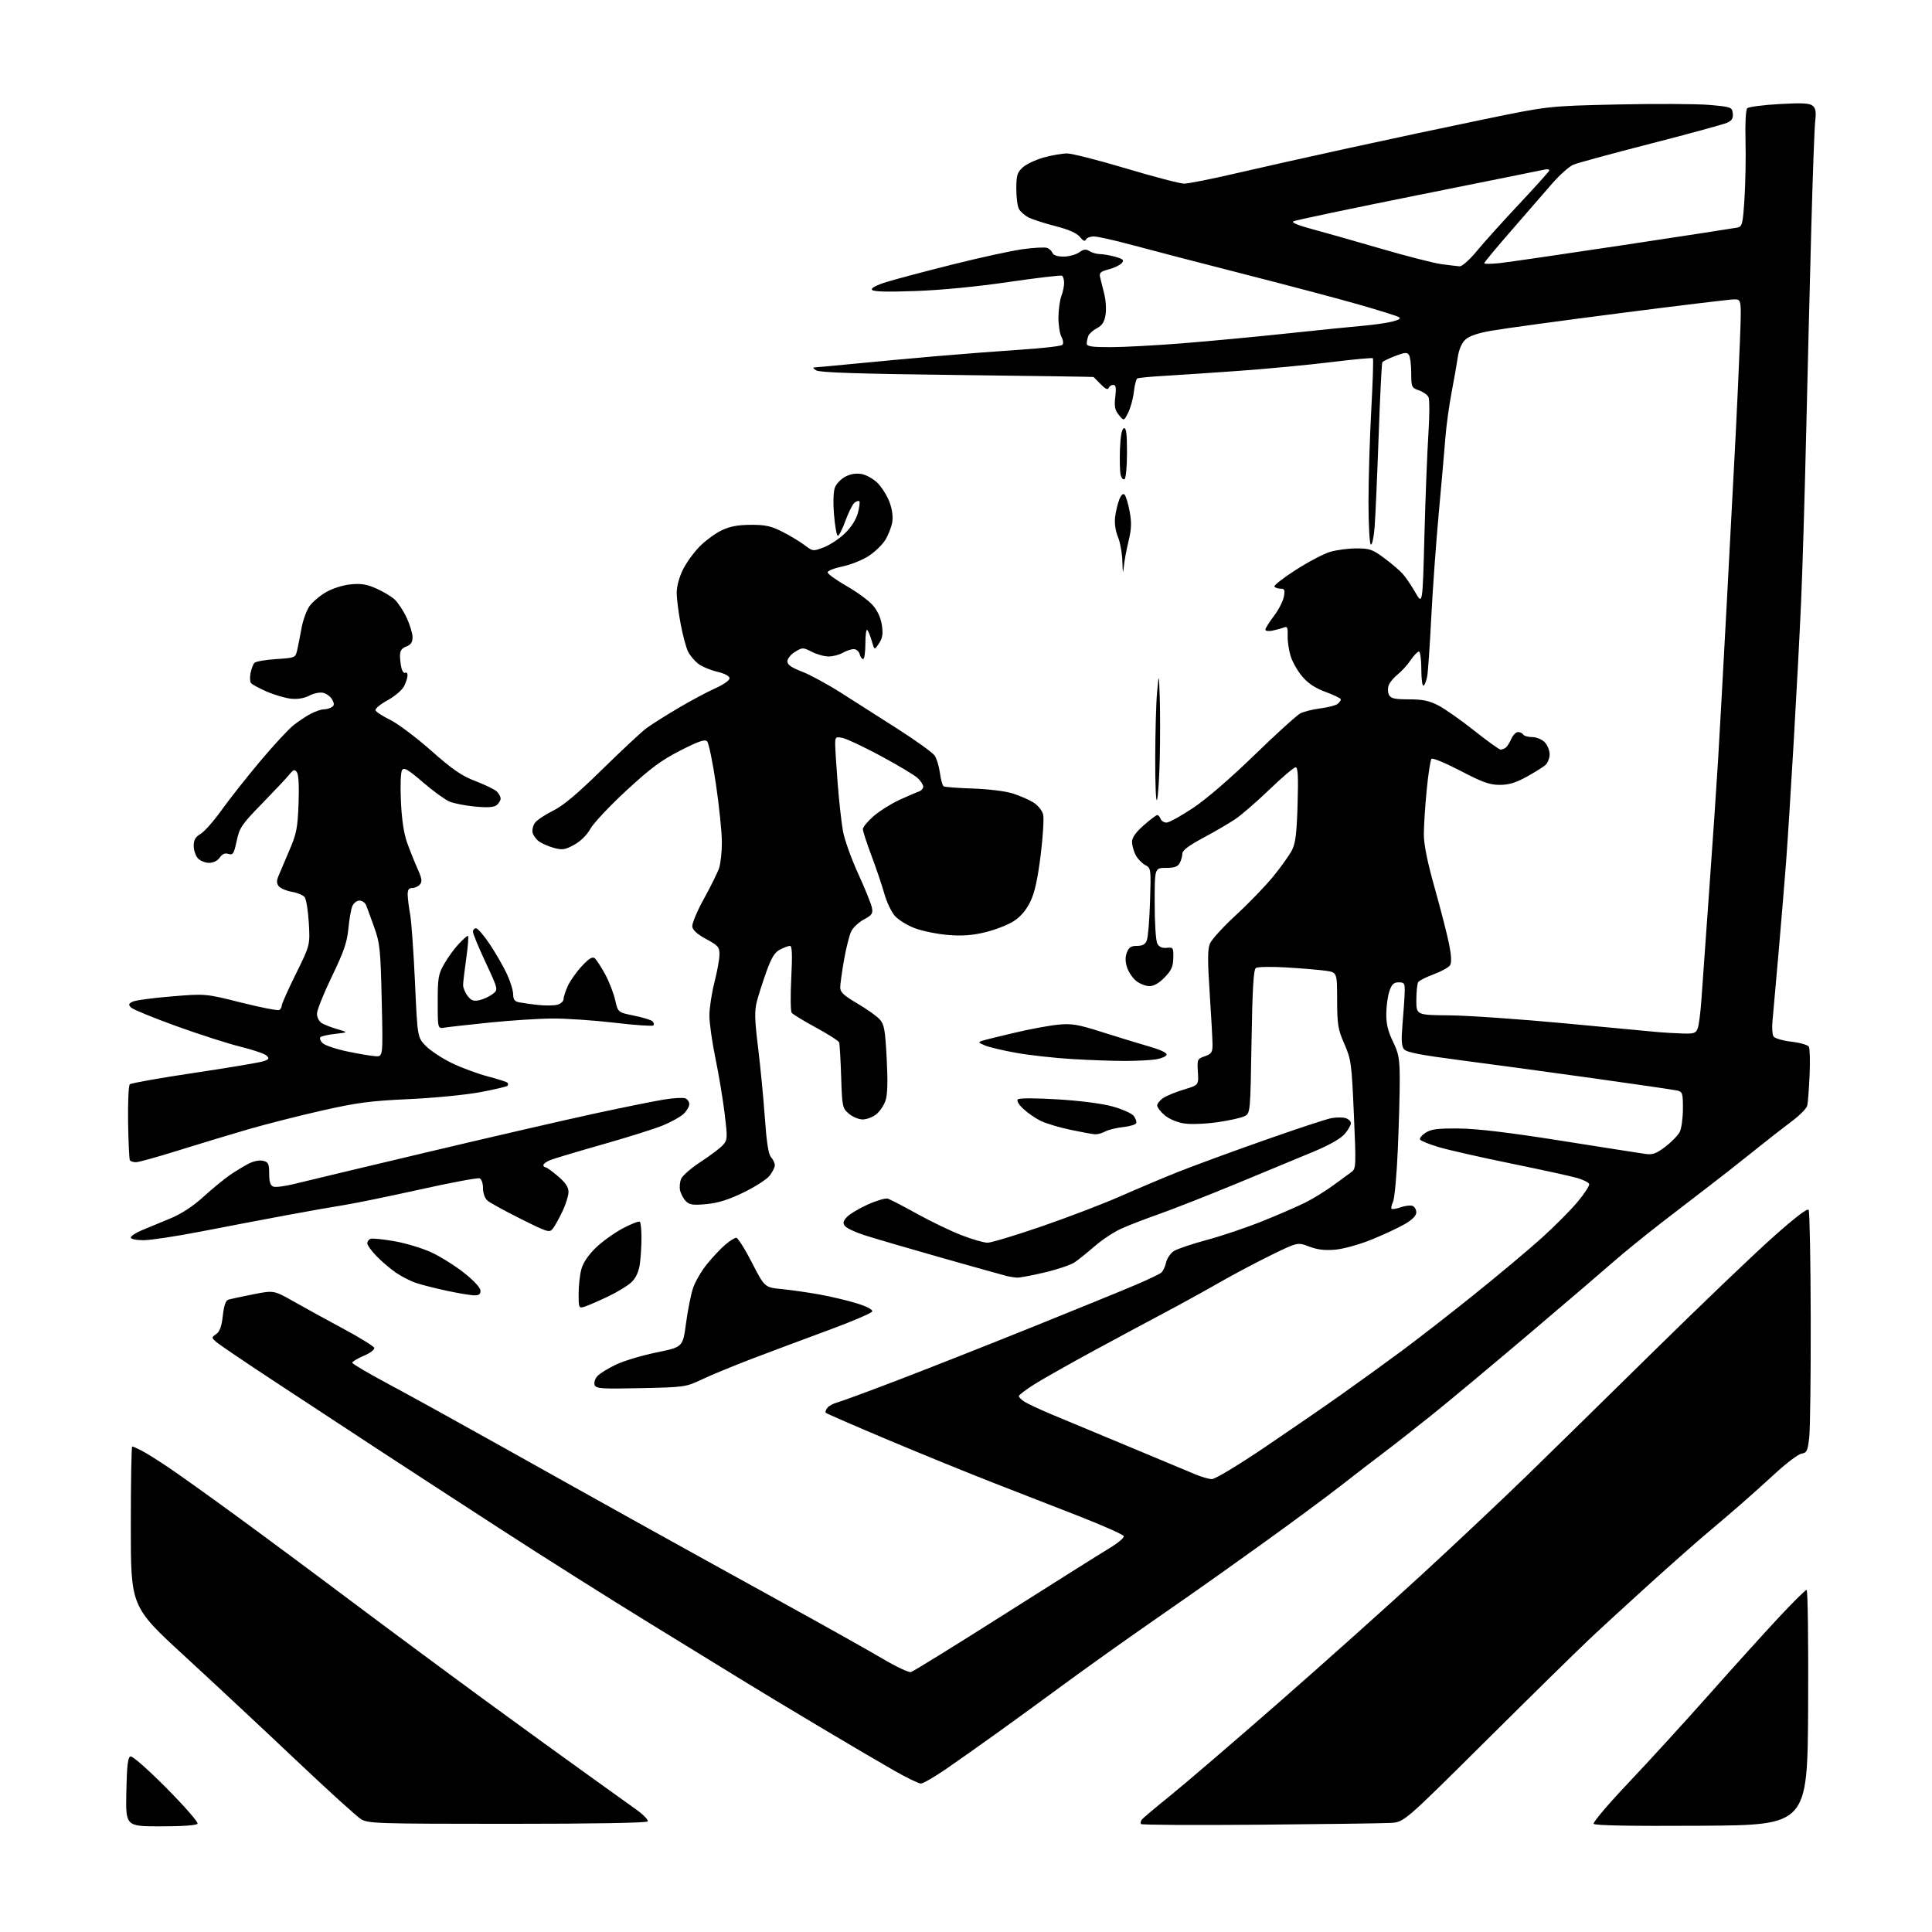 <?xml version="1.0" encoding="UTF-8" standalone="no"?>
<svg 
  version="1.1" 
  xmlns="http://www.w3.org/2000/svg" 
  xmlns:xlink="http://www.w3.org/1999/xlink" 
  xmlns:svg="http://www.w3.org/2000/svg"
  xmlns:rdf="http://www.w3.org/1999/02/22-rdf-syntax-ns#"
  xmlns:cc="http://creativecommons.org/ns#"
  xmlns:dc="http://purl.org/dc/elements/1.1/"
  viewBox="0 0 768 768"
  width="768"
  height="768"
>
<style>svg {background-color: white; }</style>"
<path stroke="none" fill="black" fill-rule="evenodd" d="M63.91,726.00C49.94,726.00 49.94,726.00 50.22,712.33C50.43,701.86 50.82,698.56 51.87,698.21C52.65,697.95 58.73,703.30 66.21,710.83C73.34,718.02 78.89,724.37 78.53,724.95C78.13,725.60 72.59,726.00 63.91,726.00zM500.73,725.35C475.01,725.57 453.78,725.45 453.55,725.08C453.32,724.71 453.44,723.95 453.82,723.40C454.19,722.86 459.23,718.60 465.00,713.96C470.77,709.31 490.12,692.72 508.00,677.08C525.88,661.44 551.52,638.50 565.00,626.10C578.48,613.71 597.38,595.90 607.00,586.54C616.62,577.17 639.36,554.88 657.52,537.01C675.69,519.13 696.78,498.94 704.39,492.14C713.42,484.08 718.49,480.18 718.97,480.94C719.36,481.59 719.74,500.88 719.79,523.81C719.84,546.74 719.58,568.20 719.19,571.50C718.59,576.74 718.21,577.54 716.21,577.82C714.95,578.00 710.41,581.38 706.11,585.32C701.81,589.27 695.42,595.01 691.90,598.07C688.38,601.13 682.35,606.28 678.50,609.51C674.65,612.74 664.52,621.68 656.00,629.38C647.48,637.09 636.45,647.21 631.50,651.89C626.55,656.56 608.01,674.77 590.31,692.36C558.12,724.33 558.12,724.33 552.81,724.64C549.89,724.81 526.45,725.13 500.73,725.35zM676.32,725.76C648.24,725.93 633.92,725.68 633.50,724.99C633.15,724.43 639.36,717.11 647.30,708.73C655.24,700.35 669.52,684.73 679.04,674.00C688.55,663.27 701.05,649.44 706.82,643.25C712.58,637.06 717.69,632.00 718.16,632.00C718.63,632.00 718.90,653.04 718.76,678.75C718.50,725.50 718.50,725.50 676.32,725.76zM201.69,725.00C149.77,724.99 146.32,724.88 143.50,723.14C141.85,722.13 130.15,711.50 117.50,699.52C104.85,687.55 84.94,668.95 73.25,658.20C52.00,638.65 52.00,638.65 52.00,606.83C52.00,589.32 52.25,575.00 52.55,575.00C52.85,575.00 54.54,575.74 56.30,576.65C58.06,577.55 62.82,580.53 66.87,583.26C70.93,585.99 82.63,594.34 92.87,601.81C103.12,609.28 123.88,624.67 139.00,636.02C154.12,647.37 178.43,665.37 193.00,676.03C207.57,686.69 226.03,700.06 234.00,705.75C241.97,711.44 250.65,717.67 253.28,719.59C255.91,721.51 257.80,723.52 257.47,724.04C257.11,724.63 235.74,725.00 201.69,725.00zM366.06,708.99C365.20,708.99 360.45,706.69 355.50,703.87C350.55,701.06 337.05,693.13 325.50,686.24C313.95,679.36 300.68,671.35 296.00,668.46C291.32,665.56 274.59,655.29 258.82,645.62C243.05,635.96 215.82,618.77 198.32,607.42C180.82,596.08 158.50,581.55 148.73,575.15C138.95,568.74 121.24,557.11 109.37,549.31C97.50,541.51 86.94,534.35 85.90,533.41C84.03,531.72 84.04,531.66 85.95,530.32C87.35,529.34 88.10,527.25 88.58,523.00C89.06,518.77 89.72,516.92 90.88,516.59C91.77,516.34 96.18,515.40 100.68,514.51C108.87,512.90 108.87,512.90 116.68,517.33C120.98,519.77 129.87,524.65 136.43,528.17C142.99,531.70 148.54,535.13 148.76,535.79C148.99,536.47 147.14,537.87 144.58,538.96C142.06,540.04 140.01,541.28 140.02,541.71C140.03,542.15 146.44,545.92 154.27,550.10C162.10,554.28 182.00,565.26 198.50,574.50C215.00,583.75 239.97,597.69 254.00,605.49C268.02,613.29 293.45,627.35 310.50,636.74C327.55,646.13 345.77,656.35 351.00,659.45C356.23,662.55 361.23,664.90 362.11,664.67C363.00,664.44 379.65,654.15 399.11,641.80C418.58,629.45 437.33,617.65 440.80,615.57C444.26,613.50 446.93,611.28 446.72,610.65C446.51,610.02 438.50,606.44 428.92,602.71C419.34,598.97 403.85,592.93 394.50,589.29C385.15,585.65 366.56,578.07 353.19,572.45C339.82,566.82 328.62,561.95 328.30,561.63C327.98,561.31 328.25,560.41 328.90,559.62C329.55,558.84 331.24,557.90 332.66,557.55C334.08,557.19 344.62,553.32 356.08,548.94C367.55,544.57 391.90,534.96 410.21,527.59C428.52,520.21 447.31,512.54 451.96,510.54C456.61,508.54 460.97,506.44 461.65,505.88C462.32,505.32 463.16,503.53 463.52,501.90C463.88,500.27 465.26,498.22 466.58,497.35C467.91,496.48 473.83,494.48 479.75,492.89C485.66,491.31 495.68,487.92 502.00,485.37C508.32,482.83 515.98,479.50 519.00,477.98C522.03,476.46 526.98,473.40 530.00,471.18C533.03,468.96 536.32,466.55 537.32,465.82C539.03,464.58 539.08,463.25 538.19,443.00C537.30,422.63 537.10,421.16 534.41,415.00C531.86,409.18 531.56,407.35 531.53,397.52C531.50,386.53 531.50,386.53 527.00,385.89C524.52,385.53 517.55,384.95 511.50,384.58C505.45,384.22 499.93,384.31 499.24,384.78C498.30,385.42 497.86,392.76 497.50,414.07C497.03,442.36 497.01,442.51 494.76,443.69C493.52,444.34 488.67,445.42 484.00,446.09C479.21,446.78 473.43,447.00 470.75,446.60C467.96,446.17 464.77,444.84 463.00,443.35C461.35,441.96 460.00,440.20 460.00,439.43C460.00,438.67 461.11,437.32 462.47,436.43C463.82,435.54 467.53,434.03 470.72,433.08C476.50,431.34 476.50,431.34 476.18,426.15C475.86,421.13 475.96,420.91 478.93,419.88C481.57,418.95 482.00,418.32 482.00,415.28C482.00,413.34 481.49,404.16 480.88,394.88C480.01,381.80 480.03,377.35 480.97,375.08C481.64,373.47 486.33,368.33 491.40,363.67C496.46,359.01 503.11,352.12 506.18,348.35C509.24,344.58 512.56,339.93 513.56,338.00C514.99,335.23 515.46,331.40 515.81,319.75C516.14,308.61 515.95,305.00 515.03,305.00C514.37,305.00 509.70,308.96 504.66,313.81C499.62,318.65 493.48,323.98 491.00,325.64C488.52,327.31 482.79,330.65 478.25,333.08C472.57,336.12 470.00,338.07 470.00,339.32C470.00,340.31 469.53,342.00 468.96,343.07C468.18,344.53 466.86,345.00 463.46,345.00C459.00,345.00 459.00,345.00 459.00,359.07C459.00,366.99 459.46,373.99 460.05,375.10C460.77,376.44 461.95,376.97 463.80,376.78C466.37,376.51 466.50,376.71 466.41,380.79C466.34,384.23 465.66,385.75 462.96,388.54C460.79,390.78 458.67,392.00 456.94,392.00C455.47,392.00 453.12,391.09 451.71,389.98C450.30,388.88 448.65,386.47 448.04,384.63C447.29,382.33 447.25,380.46 447.95,378.64C448.73,376.58 449.62,376.00 452.00,376.00C454.24,376.00 455.27,375.41 455.90,373.75C456.37,372.51 456.94,365.56 457.16,358.30C457.57,345.25 457.54,345.09 455.20,343.84C453.90,343.14 452.19,341.34 451.41,339.84C450.64,338.33 450.00,335.99 450.00,334.63C450.00,332.96 451.48,330.87 454.64,328.08C457.19,325.84 459.62,324.00 460.03,324.00C460.45,324.00 461.05,324.68 461.36,325.50C461.68,326.32 462.74,327.00 463.72,326.99C464.70,326.99 469.40,324.40 474.17,321.24C479.48,317.72 488.94,309.57 498.63,300.17C507.31,291.74 515.56,284.26 516.96,283.55C518.36,282.85 521.96,281.96 524.98,281.57C527.99,281.19 531.02,280.40 531.73,279.81C532.43,279.23 533.00,278.42 533.00,278.01C533.00,277.60 530.32,276.29 527.05,275.10C522.90,273.58 520.07,271.73 517.71,268.97C515.84,266.80 513.74,263.10 513.03,260.76C512.31,258.42 511.79,254.76 511.86,252.64C511.97,249.36 511.74,248.89 510.25,249.46C509.29,249.84 507.26,250.39 505.75,250.70C504.24,251.00 503.00,250.82 503.00,250.29C503.00,249.76 504.52,247.34 506.37,244.91C508.22,242.49 510.01,239.04 510.34,237.25C510.86,234.50 510.65,234.00 509.03,234.00C507.98,234.00 506.89,233.63 506.60,233.17C506.32,232.71 510.13,229.74 515.07,226.56C520.01,223.39 526.14,220.16 528.69,219.39C531.23,218.63 535.97,218.00 539.20,218.00C544.47,218.00 545.63,218.40 550.29,221.88C553.16,224.01 556.45,226.82 557.61,228.13C558.78,229.43 561.03,232.75 562.61,235.50C565.50,240.50 565.50,240.50 566.23,213.00C566.63,197.88 567.34,179.65 567.81,172.50C568.28,165.35 568.30,158.76 567.85,157.86C567.41,156.95 565.68,155.74 564.02,155.16C561.13,154.15 561.00,153.85 560.98,148.30C560.98,145.11 560.58,141.88 560.10,141.12C559.37,139.97 558.47,140.04 554.58,141.52C552.03,142.50 549.73,143.62 549.49,144.02C549.24,144.42 548.58,157.74 548.02,173.63C547.46,189.51 546.74,205.77 546.41,209.76C546.09,213.75 545.42,216.76 544.91,216.45C544.41,216.14 544.00,208.48 544.00,199.44C544.00,190.40 544.50,173.97 545.10,162.93C545.71,151.90 546.00,142.66 545.74,142.41C545.49,142.16 538.02,142.85 529.14,143.95C520.26,145.05 503.66,146.62 492.25,147.44C480.84,148.25 467.30,149.16 462.17,149.45C457.04,149.74 452.49,150.20 452.06,150.46C451.63,150.73 451.02,153.18 450.70,155.92C450.37,158.65 449.35,162.36 448.42,164.15C446.74,167.40 446.74,167.40 444.76,164.95C443.17,162.99 442.89,161.56 443.34,157.75C443.77,154.12 443.58,153.00 442.54,153.00C441.78,153.00 440.95,153.56 440.69,154.25C440.37,155.08 439.33,154.58 437.57,152.75C436.11,151.24 434.82,149.94 434.71,149.86C434.59,149.78 410.20,149.42 380.50,149.07C341.64,148.61 325.94,148.10 324.50,147.25C323.22,146.49 323.01,146.05 323.91,146.03C324.69,146.01 331.89,145.35 339.91,144.56C347.93,143.77 362.60,142.42 372.50,141.56C382.40,140.71 397.46,139.55 405.96,138.99C414.46,138.44 421.82,137.58 422.30,137.10C422.81,136.59 422.66,135.23 421.93,133.88C421.25,132.59 420.71,129.05 420.75,126.02C420.79,122.98 421.31,119.23 421.91,117.68C422.51,116.14 423.00,113.80 423.00,112.49C423.00,111.19 422.63,109.89 422.18,109.61C421.73,109.33 412.17,110.46 400.93,112.10C388.37,113.95 374.11,115.33 363.90,115.69C352.37,116.10 347.09,115.95 346.62,115.19C346.19,114.50 348.36,113.35 352.48,112.08C356.08,110.97 367.91,107.83 378.76,105.11C389.62,102.39 402.14,99.66 406.60,99.05C411.05,98.44 415.40,98.22 416.27,98.55C417.14,98.88 418.09,99.79 418.39,100.58C418.73,101.46 420.37,102.00 422.75,102.00C424.84,102.00 427.62,101.26 428.92,100.35C430.78,99.04 431.67,98.93 433.13,99.85C434.14,100.48 435.99,101.00 437.24,101.01C438.48,101.01 441.22,101.49 443.32,102.07C446.46,102.95 446.93,103.38 445.95,104.56C445.30,105.34 442.97,106.47 440.78,107.06C437.38,107.97 436.87,108.46 437.33,110.32C437.62,111.52 438.37,114.51 438.98,116.96C439.60,119.41 439.81,123.14 439.46,125.23C438.99,128.04 438.08,129.42 436.03,130.48C434.50,131.28 432.96,132.65 432.62,133.54C432.28,134.44 432.00,135.80 432.00,136.58C432.00,137.71 433.95,138.00 441.39,138.00C446.56,138.00 459.50,137.31 470.14,136.46C480.79,135.61 499.62,133.84 512.00,132.52C524.38,131.20 537.88,129.83 542.00,129.48C546.12,129.13 551.28,128.38 553.46,127.83C556.30,127.10 557.00,126.58 555.96,126.00C555.16,125.55 548.20,123.37 540.50,121.16C532.80,118.94 512.10,113.45 494.50,108.96C476.90,104.46 456.88,99.26 450.01,97.39C443.14,95.53 436.32,94.00 434.84,94.00C433.37,94.00 431.94,94.56 431.66,95.25C431.31,96.10 430.55,95.77 429.28,94.20C428.01,92.64 424.89,91.26 419.52,89.88C415.18,88.77 410.37,87.21 408.84,86.42C407.31,85.63 405.60,84.11 405.03,83.06C404.46,82.00 404.00,78.38 404.00,75.02C404.00,69.78 404.36,68.57 406.51,66.58C407.88,65.31 411.63,63.53 414.82,62.63C418.02,61.73 422.23,61.00 424.18,61.00C426.13,61.00 436.74,63.70 447.75,67.00C458.77,70.30 469.11,73.00 470.74,73.00C472.36,73.00 481.52,71.18 491.09,68.95C500.67,66.73 520.88,62.20 536.00,58.90C551.12,55.59 575.20,50.47 589.50,47.52C615.50,42.14 615.50,42.14 643.00,41.53C658.12,41.20 674.55,41.28 679.50,41.71C688.18,42.47 688.51,42.59 688.80,45.07C689.02,47.00 688.47,47.92 686.57,48.79C685.18,49.42 671.55,53.15 656.27,57.07C641.00,60.99 627.13,64.77 625.45,65.46C623.78,66.16 619.92,69.60 616.88,73.11C613.84,76.63 606.55,85.01 600.68,91.76C594.80,98.50 590.00,104.29 590.00,104.63C590.00,104.98 592.81,104.95 596.25,104.58C599.69,104.20 621.85,100.97 645.50,97.40C669.15,93.83 689.45,90.71 690.62,90.47C692.57,90.06 692.80,89.14 693.46,78.94C693.85,72.84 694.04,62.50 693.87,55.95C693.69,48.89 693.97,43.63 694.56,43.04C695.12,42.48 700.82,41.73 707.25,41.37C716.29,40.85 719.30,41.00 720.54,42.03C721.75,43.04 722.00,44.46 721.59,47.93C721.28,50.44 720.58,69.60 720.02,90.50C719.46,111.40 718.53,148.52 717.96,173.00C717.39,197.48 716.49,227.40 715.95,239.50C715.42,251.60 714.09,276.80 712.99,295.50C711.90,314.20 710.54,335.57 709.97,343.00C709.40,350.43 708.05,366.62 706.98,379.00C705.90,391.38 704.82,403.55 704.58,406.05C704.34,408.56 704.52,411.23 704.99,411.98C705.46,412.74 708.57,413.67 712.05,414.08C715.47,414.48 718.61,415.37 719.03,416.05C719.45,416.73 719.59,421.83 719.34,427.39C719.09,432.95 718.67,438.40 718.41,439.50C718.16,440.60 715.37,443.42 712.22,445.76C709.08,448.10 702.17,453.50 696.87,457.76C691.58,462.02 684.00,467.98 680.02,471.00C676.05,474.02 667.34,480.73 660.65,485.90C653.97,491.07 645.35,498.08 641.50,501.46C637.65,504.85 622.58,517.74 608.00,530.10C593.42,542.47 575.88,557.10 569.00,562.61C562.12,568.11 553.58,574.82 550.00,577.50C546.42,580.19 538.77,586.08 533.00,590.58C527.23,595.08 513.20,605.46 501.82,613.63C490.45,621.81 477.23,631.20 472.45,634.50C467.67,637.80 457.17,645.12 449.13,650.77C441.08,656.41 428.88,665.17 422.00,670.23C415.12,675.29 403.88,683.47 397.00,688.42C390.12,693.37 380.70,700.02 376.06,703.21C371.42,706.39 366.92,709.00 366.06,708.99zM481.74,587.97C483.00,587.99 492.22,582.43 502.74,575.33C513.06,568.36 526.90,558.83 533.50,554.15C540.10,549.48 550.67,541.83 557.00,537.15C563.33,532.48 576.38,522.33 586.00,514.60C595.62,506.87 607.72,496.74 612.87,492.09C618.02,487.44 624.45,480.97 627.16,477.71C629.88,474.45 631.93,471.28 631.72,470.66C631.52,470.05 629.36,468.97 626.92,468.26C624.49,467.55 612.60,464.95 600.50,462.48C588.40,460.01 575.48,457.07 571.79,455.96C568.09,454.84 564.82,453.51 564.50,453.01C564.19,452.50 565.17,451.28 566.68,450.29C568.91,448.84 571.39,448.52 579.96,448.60C587.23,448.67 599.80,450.17 620.50,453.45C637.00,456.06 652.09,458.43 654.04,458.70C656.95,459.12 658.36,458.61 662.03,455.81C664.48,453.94 667.05,451.30 667.73,449.95C668.41,448.60 668.98,444.47 668.99,440.77C669.00,434.61 668.81,433.99 666.75,433.51C665.51,433.22 650.33,431.00 633.00,428.58C615.67,426.15 592.05,422.95 580.50,421.45C564.84,419.42 559.16,418.32 558.15,417.12C557.12,415.88 556.98,413.51 557.53,407.00C557.93,402.32 558.32,396.70 558.38,394.50C558.49,390.87 558.27,390.50 556.00,390.50C554.04,390.50 553.24,391.25 552.31,394.00C551.65,395.93 551.09,399.98 551.07,403.00C551.03,407.00 551.75,410.00 553.70,414.00C556.02,418.76 556.38,420.78 556.42,429.00C556.44,434.23 556.09,446.82 555.65,457.00C555.21,467.18 554.35,476.51 553.75,477.75C553.15,478.99 552.89,480.22 553.17,480.50C553.45,480.78 555.10,480.51 556.85,479.90C558.60,479.29 560.69,479.05 561.51,479.37C562.33,479.68 563.00,480.83 563.00,481.93C563.00,483.22 561.45,484.82 558.54,486.53C556.09,487.97 550.18,490.73 545.41,492.68C540.52,494.67 534.18,496.45 530.87,496.75C526.65,497.13 523.73,496.79 520.43,495.53C515.86,493.78 515.86,493.78 505.54,498.80C499.86,501.56 490.56,506.49 484.86,509.75C479.16,513.02 469.55,518.32 463.50,521.52C457.45,524.72 444.62,531.61 435.00,536.82C425.38,542.04 414.69,548.07 411.25,550.24C407.81,552.41 405.00,554.54 405.00,554.97C405.00,555.41 406.01,556.42 407.25,557.21C408.49,558.01 413.32,560.26 418.00,562.23C422.68,564.19 436.40,569.91 448.50,574.94C460.60,579.97 472.52,584.95 475.00,586.01C477.48,587.07 480.51,587.95 481.74,587.97zM254.76,551.81C239.04,552.15 236.94,552.01 236.38,550.56C236.03,549.64 236.51,548.10 237.46,547.04C238.40,546.00 241.72,543.94 244.84,542.46C247.95,540.97 255.21,538.80 260.97,537.62C271.44,535.48 271.44,535.48 272.70,526.06C273.39,520.87 274.65,514.57 275.49,512.04C276.33,509.52 278.83,505.21 281.06,502.47C283.29,499.74 286.55,496.27 288.31,494.78C290.06,493.28 292.02,492.04 292.66,492.03C293.29,492.01 296.10,496.45 298.89,501.88C303.97,511.76 303.97,511.76 310.73,512.43C314.45,512.79 321.21,513.76 325.75,514.58C330.28,515.40 336.95,516.98 340.56,518.09C344.55,519.32 346.97,520.59 346.73,521.31C346.51,521.96 338.72,525.30 329.42,528.73C320.11,532.15 306.43,537.27 299.00,540.10C291.57,542.94 282.57,546.65 279.00,548.35C272.63,551.37 272.15,551.44 254.76,551.81zM232.25,519.47C230.10,520.11 230.00,519.88 230.01,514.32C230.01,511.12 230.50,506.70 231.11,504.50C231.81,501.94 233.88,498.88 236.85,496.00C239.41,493.52 244.25,490.05 247.61,488.27C250.96,486.49 254.00,485.33 254.35,485.69C254.71,486.04 255.00,488.90 255.00,492.03C255.00,495.16 254.71,499.81 254.36,502.36C253.95,505.40 252.85,507.88 251.17,509.55C249.77,510.96 245.44,513.61 241.56,515.45C237.68,517.29 233.49,519.10 232.25,519.47zM188.25,514.90C186.74,514.84 181.90,514.02 177.50,513.08C173.10,512.13 167.70,510.76 165.50,510.03C163.30,509.31 159.68,507.47 157.45,505.95C155.23,504.43 151.74,501.47 149.70,499.37C147.67,497.27 146.00,494.97 146.00,494.25C146.00,493.53 146.57,492.72 147.27,492.45C147.97,492.18 152.26,492.61 156.81,493.41C161.37,494.20 168.04,496.23 171.65,497.92C175.25,499.61 181.08,503.28 184.60,506.08C188.46,509.15 191.00,511.93 191.00,513.09C191.00,514.53 190.33,514.98 188.25,514.90zM404.26,507.88C403.29,507.82 401.60,507.56 400.50,507.31C399.40,507.06 387.48,503.72 374.00,499.90C360.52,496.07 346.72,492.02 343.33,490.91C339.93,489.80 336.61,488.23 335.94,487.42C334.97,486.25 335.10,485.54 336.61,483.84C337.65,482.68 341.38,480.43 344.89,478.84C348.41,477.25 352.03,476.19 352.95,476.48C353.86,476.77 359.09,479.49 364.56,482.52C370.03,485.55 377.97,489.37 382.22,491.01C386.46,492.66 391.12,494.00 392.57,494.00C394.02,494.00 403.78,491.05 414.26,487.44C424.74,483.82 438.76,478.46 445.41,475.52C452.06,472.58 462.23,468.29 468.00,465.98C473.77,463.67 489.07,458.04 502.00,453.48C514.92,448.92 527.15,444.87 529.16,444.50C531.18,444.12 533.77,444.11 534.91,444.47C536.06,444.84 537.00,445.74 537.00,446.49C537.00,447.24 535.91,449.15 534.57,450.73C533.03,452.56 528.54,455.13 522.32,457.74C516.92,460.00 503.05,465.76 491.50,470.52C479.95,475.28 466.10,480.73 460.73,482.61C455.36,484.50 448.61,487.10 445.73,488.40C442.85,489.70 438.13,492.81 435.24,495.32C432.34,497.83 428.74,500.73 427.24,501.76C425.73,502.80 420.34,504.63 415.26,505.82C410.18,507.02 405.23,507.95 404.26,507.88zM57.05,493.00C54.17,493.00 52.00,492.55 52.00,491.94C52.00,491.36 53.91,490.09 56.25,489.10C58.59,488.12 63.63,486.04 67.45,484.46C72.11,482.55 76.53,479.67 80.89,475.72C84.47,472.47 89.22,468.58 91.45,467.05C93.68,465.53 97.01,463.51 98.86,462.56C100.83,461.55 103.20,461.09 104.61,461.44C106.69,461.96 107.00,462.63 107.00,466.55C107.00,469.81 107.46,471.24 108.64,471.69C109.54,472.04 113.25,471.57 116.89,470.66C120.52,469.75 144.20,464.09 169.50,458.09C194.80,452.08 224.95,445.13 236.50,442.63C248.05,440.14 260.50,437.63 264.16,437.05C267.82,436.47 271.53,436.27 272.41,436.60C273.28,436.94 274.00,437.99 274.00,438.93C274.00,439.88 272.96,441.63 271.70,442.82C270.43,444.01 266.68,446.08 263.36,447.43C260.04,448.78 249.26,452.17 239.41,454.96C229.56,457.76 220.26,460.54 218.75,461.14C217.24,461.75 216.00,462.64 216.00,463.12C216.00,463.60 216.37,464.00 216.82,464.00C217.27,464.00 219.52,465.61 221.82,467.58C224.80,470.13 226.00,471.92 225.99,473.83C225.98,475.30 224.91,478.75 223.60,481.50C222.29,484.25 220.58,487.33 219.80,488.35C218.44,490.12 217.84,489.94 206.94,484.49C200.65,481.35 194.71,478.09 193.75,477.24C192.73,476.34 192.00,474.27 192.00,472.31C192.00,470.38 191.42,468.71 190.63,468.41C189.88,468.12 179.19,470.12 166.88,472.85C154.57,475.58 141.12,478.34 137.00,478.99C132.88,479.63 122.30,481.50 113.50,483.14C104.70,484.78 89.54,487.67 79.80,489.56C70.07,491.45 59.83,493.00 57.05,493.00zM280.82,478.65C275.57,479.14 274.09,478.94 272.70,477.56C271.77,476.62 270.72,474.73 270.37,473.36C270.03,471.98 270.23,469.80 270.81,468.51C271.40,467.23 274.94,464.18 278.69,461.74C282.43,459.30 286.36,456.34 287.40,455.15C289.20,453.13 289.24,452.39 288.07,442.75C287.39,437.11 285.75,427.24 284.42,420.81C283.09,414.39 282.00,406.70 282.00,403.72C282.00,400.75 282.90,394.80 284.00,390.50C285.10,386.20 286.00,381.21 286.00,379.40C286.00,376.47 285.44,375.83 280.75,373.31C277.29,371.46 275.40,369.77 275.19,368.35C275.03,367.17 277.09,362.22 279.78,357.35C282.47,352.48 285.20,346.97 285.84,345.10C286.48,343.23 286.98,338.51 286.96,334.60C286.93,330.70 285.87,320.38 284.59,311.68C283.31,302.98 281.73,295.33 281.09,294.69C280.19,293.79 277.69,294.65 270.45,298.34C262.84,302.23 258.63,305.35 248.95,314.29C242.34,320.40 235.93,327.22 234.70,329.44C233.34,331.90 230.84,334.38 228.28,335.79C224.67,337.78 223.56,337.96 220.29,337.08C218.21,336.51 215.54,335.38 214.37,334.56C213.21,333.73 212.02,332.18 211.74,331.10C211.45,330.01 211.85,328.23 212.62,327.14C213.38,326.04 216.60,323.88 219.76,322.32C223.89,320.29 229.43,315.64 239.50,305.76C247.20,298.21 255.07,290.86 257.00,289.45C258.93,288.03 264.60,284.44 269.61,281.48C274.62,278.52 281.26,274.97 284.36,273.60C287.49,272.22 290.00,270.46 290.00,269.65C290.00,268.74 288.16,267.76 285.01,267.00C282.27,266.34 278.88,264.91 277.49,263.81C276.10,262.72 274.33,260.60 273.56,259.11C272.78,257.61 271.44,252.65 270.58,248.09C269.71,243.52 269.00,237.89 269.00,235.59C269.00,233.13 270.03,229.33 271.48,226.41C272.85,223.67 275.83,219.55 278.11,217.24C280.39,214.94 284.29,212.07 286.78,210.86C290.09,209.26 293.21,208.66 298.40,208.63C304.23,208.60 306.48,209.09 311.00,211.37C314.02,212.91 318.00,215.30 319.82,216.69C323.11,219.19 323.19,219.20 327.52,217.55C329.92,216.63 333.69,214.13 335.89,211.99C338.37,209.58 340.32,206.52 341.01,203.95C341.63,201.67 341.89,199.55 341.59,199.26C341.29,198.96 340.42,199.24 339.65,199.87C338.88,200.51 337.27,203.72 336.07,207.02C334.87,210.31 333.52,213.00 333.06,213.00C332.61,213.00 331.93,209.29 331.55,204.75C331.13,199.76 331.27,195.43 331.89,193.79C332.45,192.31 334.34,190.36 336.08,189.46C338.17,188.38 340.38,188.04 342.58,188.45C344.42,188.79 347.25,190.40 348.87,192.03C350.50,193.65 352.60,197.01 353.55,199.48C354.63,202.31 355.05,205.30 354.69,207.53C354.37,209.48 353.12,212.69 351.90,214.66C350.68,216.63 347.64,219.54 345.14,221.12C342.65,222.71 337.99,224.54 334.80,225.20C331.61,225.86 329.00,226.90 329.00,227.52C329.00,228.14 332.37,230.57 336.49,232.93C340.61,235.29 345.31,238.72 346.92,240.57C348.81,242.71 350.11,245.55 350.55,248.46C351.08,252.00 350.83,253.61 349.41,255.75C347.59,258.50 347.59,258.50 346.55,254.83C345.97,252.81 345.16,250.83 344.75,250.42C344.34,250.00 344.00,252.44 344.00,255.83C344.00,259.23 343.60,262.00 343.12,262.00C342.63,262.00 342.00,261.10 341.71,260.00C341.42,258.89 340.37,258.02 339.34,258.04C338.33,258.05 336.38,258.71 335.00,259.50C333.62,260.29 331.13,260.95 329.46,260.96C327.79,260.98 324.77,260.16 322.76,259.13C319.19,257.31 319.02,257.31 316.05,259.12C314.37,260.14 313.00,261.82 313.00,262.86C313.00,264.25 314.55,265.35 318.75,266.96C321.91,268.17 328.87,271.94 334.21,275.33C339.55,278.72 349.79,285.25 356.97,289.84C364.14,294.43 370.68,299.14 371.50,300.31C372.32,301.47 373.27,304.59 373.63,307.24C373.98,309.88 374.65,312.29 375.13,312.58C375.60,312.87 380.83,313.27 386.75,313.46C392.77,313.66 399.70,314.50 402.50,315.39C405.25,316.26 408.95,317.86 410.72,318.95C412.55,320.08 414.25,322.14 414.65,323.72C415.04,325.25 414.60,332.57 413.67,340.00C412.45,349.68 411.29,354.91 409.53,358.50C407.93,361.79 405.69,364.41 402.99,366.16C400.74,367.62 395.71,369.59 391.82,370.54C386.66,371.81 382.66,372.12 377.03,371.68C372.78,371.35 366.78,370.14 363.69,368.99C360.56,367.82 356.99,365.59 355.62,363.96C354.26,362.34 352.42,358.43 351.54,355.26C350.66,352.09 348.37,345.34 346.47,340.26C344.56,335.18 343.00,330.38 343.00,329.59C343.00,328.80 344.91,326.49 347.25,324.45C349.59,322.42 354.20,319.51 357.50,317.99C360.80,316.47 364.29,314.97 365.25,314.65C366.21,314.33 367.00,313.45 367.00,312.71C367.00,311.96 365.99,310.41 364.75,309.26C363.51,308.11 356.96,304.19 350.20,300.55C343.43,296.91 336.57,293.66 334.95,293.34C332.20,292.79 332.00,292.95 332.00,295.82C332.00,297.51 332.45,304.65 333.01,311.70C333.56,318.74 334.51,327.20 335.11,330.49C335.71,333.79 338.42,341.35 341.13,347.29C343.85,353.23 346.31,359.31 346.60,360.80C347.06,363.12 346.62,363.78 343.49,365.45C341.49,366.52 339.21,368.62 338.44,370.11C337.67,371.60 336.36,376.74 335.52,381.54C334.68,386.34 334.00,391.31 334.00,392.59C334.00,394.40 335.49,395.78 340.75,398.86C344.46,401.03 348.46,403.87 349.64,405.16C351.50,407.20 351.86,409.19 352.47,420.72C352.96,429.84 352.82,435.02 352.02,437.45C351.38,439.39 349.70,441.88 348.29,442.98C346.88,444.09 344.47,445.00 342.92,445.00C341.38,445.00 338.91,443.97 337.44,442.71C334.87,440.49 334.76,439.98 334.37,427.96C334.15,421.11 333.79,414.99 333.57,414.37C333.34,413.75 329.18,411.09 324.33,408.46C319.47,405.83 315.14,403.18 314.70,402.59C314.26,401.99 314.19,395.76 314.54,388.75C315.01,379.50 314.87,376.00 314.04,376.00C313.41,376.00 311.64,376.65 310.10,377.45C307.96,378.55 306.69,380.61 304.68,386.20C303.24,390.21 301.52,395.57 300.86,398.10C299.89,401.85 299.98,405.28 301.37,416.60C302.30,424.25 303.51,436.77 304.05,444.44C304.74,454.24 305.47,458.86 306.51,460.01C307.33,460.92 308.00,462.35 308.00,463.19C308.00,464.04 307.06,465.92 305.92,467.38C304.77,468.83 300.10,471.83 295.54,474.04C289.62,476.90 285.41,478.22 280.82,478.65zM54.03,462.00C52.98,462.00 51.90,461.64 51.63,461.21C51.36,460.77 51.04,454.00 50.92,446.16C50.80,438.32 51.10,431.51 51.60,431.03C52.09,430.55 63.75,428.49 77.50,426.44C91.25,424.39 103.59,422.31 104.92,421.81C106.99,421.05 107.14,420.73 105.92,419.59C105.14,418.86 100.51,417.29 95.63,416.09C90.75,414.90 79.27,411.21 70.13,407.91C60.98,404.60 52.89,401.28 52.13,400.54C50.98,399.41 51.06,399.04 52.63,398.21C53.66,397.66 60.62,396.71 68.10,396.10C81.69,394.97 81.69,394.97 95.86,398.54C103.66,400.49 110.48,401.82 111.02,401.49C111.56,401.16 112.00,400.35 112.00,399.70C112.00,399.04 114.53,393.38 117.63,387.11C123.26,375.70 123.26,375.70 122.76,366.86C122.48,361.99 121.72,357.37 121.07,356.58C120.42,355.80 118.14,354.86 116.00,354.50C113.86,354.14 111.55,353.17 110.87,352.34C109.93,351.21 109.89,350.19 110.72,348.17C111.33,346.70 113.27,342.12 115.04,338.00C117.87,331.43 118.32,329.14 118.68,319.50C118.95,312.60 118.70,307.94 118.03,307.00C117.11,305.72 116.66,305.86 114.92,308.00C113.79,309.38 108.92,314.55 104.10,319.50C96.06,327.75 95.22,328.99 94.08,334.29C92.98,339.40 92.60,340.01 90.83,339.45C89.44,339.00 88.37,339.45 87.35,340.90C86.46,342.18 84.80,343.00 83.10,343.00C81.56,343.00 79.57,342.18 78.65,341.17C77.74,340.17 77.00,337.94 77.00,336.23C77.00,333.89 77.69,332.70 79.75,331.48C81.26,330.58 84.97,326.39 87.98,322.17C90.99,317.95 97.85,309.25 103.22,302.84C108.59,296.43 114.68,289.85 116.74,288.23C118.81,286.60 121.94,284.54 123.70,283.64C125.46,282.74 127.71,281.99 128.70,281.98C129.69,281.98 131.11,281.58 131.85,281.11C132.91,280.44 132.96,279.78 132.07,278.14C131.45,276.98 129.88,275.76 128.58,275.43C127.22,275.09 124.84,275.55 122.98,276.51C120.90,277.59 118.28,278.03 115.62,277.74C113.36,277.50 109.03,276.22 106.00,274.90C102.97,273.58 100.16,272.05 99.75,271.50C99.34,270.95 99.28,269.15 99.61,267.50C99.94,265.85 100.63,264.05 101.15,263.50C101.67,262.95 105.54,262.27 109.76,262.00C117.32,261.51 117.44,261.45 118.12,258.50C118.50,256.85 119.28,252.90 119.86,249.72C120.43,246.54 121.86,242.60 123.02,240.97C124.18,239.34 127.11,236.85 129.52,235.44C132.06,233.95 136.17,232.63 139.28,232.31C143.49,231.88 145.73,232.23 149.57,233.93C152.27,235.12 155.55,237.09 156.87,238.30C158.19,239.51 160.33,242.75 161.62,245.50C162.92,248.25 163.98,251.75 163.99,253.27C164.00,255.32 163.34,256.30 161.50,257.00C159.66,257.70 159.00,258.68 159.01,260.73C159.02,262.25 159.30,264.51 159.63,265.74C159.96,266.97 160.63,267.73 161.11,267.43C161.60,267.13 162.00,267.61 162.00,268.49C162.00,269.38 161.36,271.34 160.58,272.85C159.80,274.36 156.85,276.85 154.03,278.39C151.20,279.93 149.07,281.70 149.27,282.34C149.48,282.98 152.10,284.69 155.08,286.14C158.06,287.59 165.36,293.07 171.31,298.32C180.00,306.00 183.48,308.39 189.08,310.53C192.92,312.00 196.72,313.86 197.53,314.67C198.34,315.48 199.00,316.73 199.00,317.45C199.00,318.17 198.31,319.32 197.48,320.02C196.39,320.92 193.95,321.10 188.91,320.63C185.04,320.27 180.43,319.37 178.66,318.63C176.90,317.89 172.16,314.45 168.14,310.98C162.28,305.93 160.63,304.95 159.85,306.08C159.28,306.91 159.08,312.10 159.37,318.50C159.70,325.80 160.53,331.35 161.84,335.00C162.92,338.02 164.78,342.66 165.97,345.31C167.69,349.11 167.90,350.42 166.95,351.56C166.29,352.35 164.91,353.00 163.88,353.00C162.48,353.00 162.02,353.71 162.06,355.75C162.09,357.26 162.54,360.75 163.04,363.50C163.55,366.25 164.41,378.37 164.96,390.43C165.95,412.35 165.95,412.35 169.22,415.74C171.03,417.60 175.65,420.66 179.50,422.54C183.35,424.41 189.79,426.81 193.80,427.86C197.82,428.91 201.38,430.05 201.72,430.39C202.06,430.72 202.05,431.28 201.71,431.63C201.36,431.97 196.45,433.12 190.79,434.17C185.13,435.23 172.40,436.47 162.50,436.92C147.27,437.61 141.97,438.31 128.05,441.45C119.01,443.49 105.73,446.87 98.55,448.95C91.37,451.04 78.85,454.83 70.73,457.37C62.60,459.92 55.09,462.00 54.03,462.00zM435.32,450.90C434.32,450.85 429.90,450.04 425.50,449.11C421.10,448.18 415.80,446.59 413.72,445.58C411.64,444.57 408.53,442.43 406.81,440.82C404.95,439.09 404.06,437.54 404.60,437.01C405.13,436.47 411.57,436.48 420.50,437.02C429.65,437.58 438.21,438.70 442.46,439.89C446.28,440.97 450.00,442.65 450.72,443.63C451.44,444.62 451.87,445.89 451.68,446.46C451.50,447.03 449.13,447.74 446.42,448.04C443.71,448.33 440.52,449.12 439.32,449.79C438.11,450.45 436.31,450.96 435.32,450.90zM447.11,421.74C442.37,421.74 432.88,421.40 426.00,420.98C419.12,420.56 409.27,419.47 404.11,418.55C398.94,417.64 393.32,416.31 391.61,415.61C388.85,414.47 388.73,414.25 390.50,413.70C391.60,413.35 397.45,411.91 403.50,410.49C409.55,409.06 417.30,407.63 420.72,407.31C426.07,406.80 428.49,407.21 438.22,410.31C444.42,412.28 452.79,414.84 456.82,416.00C461.38,417.31 463.98,418.55 463.73,419.30C463.52,419.95 461.62,420.77 459.53,421.11C457.43,421.45 451.84,421.73 447.11,421.74zM149.38,419.87C152.26,420.00 152.26,420.00 151.74,397.75C151.27,377.26 151.03,374.95 148.72,368.50C147.34,364.65 145.89,360.71 145.50,359.75C145.11,358.79 143.92,358.00 142.87,358.00C141.82,358.00 140.54,359.01 140.04,360.25C139.53,361.49 138.83,365.51 138.48,369.19C137.98,374.55 136.67,378.33 131.93,388.15C128.67,394.90 126.00,401.57 126.00,402.97C126.00,404.38 126.84,406.04 127.87,406.69C128.89,407.33 131.71,408.42 134.12,409.12C138.50,410.39 138.50,410.39 133.31,410.97C130.46,411.29 127.78,411.88 127.37,412.30C126.96,412.71 127.34,413.77 128.22,414.65C129.11,415.54 133.58,417.04 138.17,418.00C142.75,418.95 147.80,419.80 149.38,419.87zM668.77,410.83C673.41,410.98 674.15,410.73 674.88,408.75C675.34,407.51 675.99,402.45 676.33,397.50C676.67,392.55 678.07,372.98 679.43,354.00C680.80,335.02 682.38,311.85 682.94,302.50C683.51,293.15 685.09,264.57 686.46,239.00C687.83,213.43 689.40,183.72 689.95,173.00C690.50,162.28 691.25,145.74 691.62,136.25C692.29,119.00 692.29,119.00 689.40,119.00C687.80,119.00 667.38,121.47 644.00,124.48C620.62,127.49 597.73,130.61 593.13,131.42C587.42,132.41 584.03,133.56 582.48,135.02C581.06,136.35 579.95,138.92 579.52,141.83C579.14,144.40 578.02,150.78 577.03,156.00C576.03,161.22 574.92,169.32 574.56,174.00C574.20,178.68 573.02,192.12 571.94,203.87C570.86,215.62 569.51,234.30 568.95,245.37C568.39,256.44 567.67,266.97 567.35,268.76C567.03,270.56 566.37,272.27 565.88,272.57C565.40,272.87 565.00,269.94 565.00,266.06C565.00,262.18 564.57,259.00 564.04,259.00C563.51,259.00 562.01,260.56 560.72,262.46C559.43,264.37 557.12,266.90 555.60,268.10C554.08,269.30 552.47,271.23 552.03,272.39C551.60,273.55 551.65,275.29 552.15,276.25C552.89,277.66 554.42,278.00 560.07,278.00C565.53,278.00 568.10,278.54 571.78,280.44C574.38,281.78 580.77,286.27 586.00,290.42C591.23,294.57 595.95,297.97 596.50,297.97C597.05,297.97 597.96,297.64 598.52,297.23C599.08,296.83 600.08,295.26 600.75,293.75C601.41,292.24 602.62,291.00 603.42,291.00C604.22,291.00 605.16,291.45 605.50,292.00C605.84,292.55 607.44,293.00 609.06,293.00C610.68,293.00 612.90,293.90 614.00,295.00C615.10,296.10 616.00,298.28 616.00,299.85C616.00,301.41 615.21,303.36 614.25,304.18C613.29,305.00 609.92,307.09 606.77,308.83C602.52,311.17 599.76,312.00 596.14,312.00C592.15,312.00 589.29,310.97 580.53,306.40C574.63,303.32 569.46,301.18 569.03,301.65C568.61,302.12 567.75,307.70 567.13,314.06C566.51,320.42 566.00,328.34 566.00,331.66C566.00,335.76 567.40,342.66 570.35,353.12C572.73,361.60 575.30,371.60 576.04,375.34C576.95,379.88 577.07,382.66 576.42,383.70C575.88,384.55 572.98,386.16 569.97,387.27C566.96,388.38 564.17,389.79 563.77,390.40C563.36,391.00 563.02,394.20 563.02,397.50C563.01,403.50 563.01,403.50 576.25,403.62C583.54,403.68 604.35,405.14 622.50,406.84C640.65,408.55 657.30,410.11 659.50,410.31C661.70,410.50 665.87,410.74 668.77,410.83zM176.75,408.49C174.00,408.95 174.00,408.95 174.00,398.31C174.00,388.66 174.24,387.25 176.63,383.09C178.08,380.56 180.64,377.04 182.33,375.25C184.01,373.46 185.67,372.00 186.00,372.00C186.34,372.00 186.05,375.94 185.37,380.75C184.69,385.56 184.11,390.40 184.09,391.50C184.06,392.60 184.86,394.56 185.86,395.86C187.32,397.76 188.26,398.10 190.59,397.58C192.19,397.22 194.53,396.14 195.80,395.17C198.10,393.42 198.10,393.42 193.05,382.60C190.27,376.66 188.00,371.16 188.00,370.40C188.00,369.63 188.56,369.01 189.25,369.01C189.94,369.02 192.42,371.92 194.77,375.45C197.11,378.98 200.15,384.27 201.51,387.19C202.87,390.11 203.98,393.73 203.99,395.23C204.00,397.26 204.58,398.08 206.25,398.42C207.49,398.67 210.84,399.14 213.71,399.47C216.58,399.79 220.06,399.77 221.46,399.42C222.87,399.07 224.01,398.05 224.03,397.14C224.04,396.24 224.83,393.83 225.78,391.80C226.72,389.76 229.23,386.25 231.34,384.00C234.15,380.99 235.50,380.17 236.42,380.93C237.10,381.50 238.95,384.34 240.53,387.23C242.11,390.13 243.90,394.74 244.52,397.47C245.64,402.44 245.64,402.44 252.03,403.73C255.55,404.44 258.86,405.46 259.40,406.00C259.93,406.53 260.07,407.27 259.70,407.63C259.34,407.99 252.39,407.51 244.27,406.55C236.15,405.60 225.03,404.84 219.57,404.88C214.10,404.91 202.85,405.64 194.57,406.49C186.28,407.34 178.26,408.24 176.75,408.49zM459.95,317.92C459.52,319.36 459.19,312.10 459.22,301.50C459.24,291.05 459.58,279.12 459.97,275.00C460.68,267.50 460.68,267.50 461.01,277.00C461.19,282.23 461.21,292.99 461.04,300.92C460.87,308.85 460.38,316.50 459.95,317.92zM446.70,225.50C446.44,228.38 446.29,227.78 446.17,223.37C446.08,220.00 445.28,215.52 444.39,213.40C443.40,211.03 442.98,208.02 443.28,205.53C443.55,203.31 444.29,200.19 444.92,198.59C445.66,196.73 446.42,196.02 447.03,196.63C447.56,197.16 448.47,200.16 449.05,203.29C449.88,207.79 449.78,210.29 448.58,215.24C447.74,218.68 446.90,223.30 446.70,225.50zM447.03,190.48C446.50,190.81 445.80,190.05 445.48,188.79C445.17,187.53 445.04,182.93 445.20,178.58C445.40,173.36 445.93,170.52 446.75,170.25C447.69,169.93 448.00,172.28 448.00,179.86C448.00,185.37 447.56,190.15 447.03,190.48zM580.21,105.87C581.19,105.94 584.13,103.33 587.09,99.75C589.93,96.31 597.48,87.93 603.88,81.11C610.27,74.30 615.66,68.32 615.85,67.82C616.04,67.32 615.14,67.15 613.85,67.44C612.56,67.73 589.90,72.30 563.50,77.59C537.10,82.89 514.88,87.56 514.13,87.97C513.28,88.43 515.94,89.56 521.13,90.95C525.73,92.17 538.05,95.67 548.50,98.72C558.95,101.78 569.98,104.60 573.00,105.01C576.02,105.41 579.27,105.80 580.21,105.87z" />

</svg>